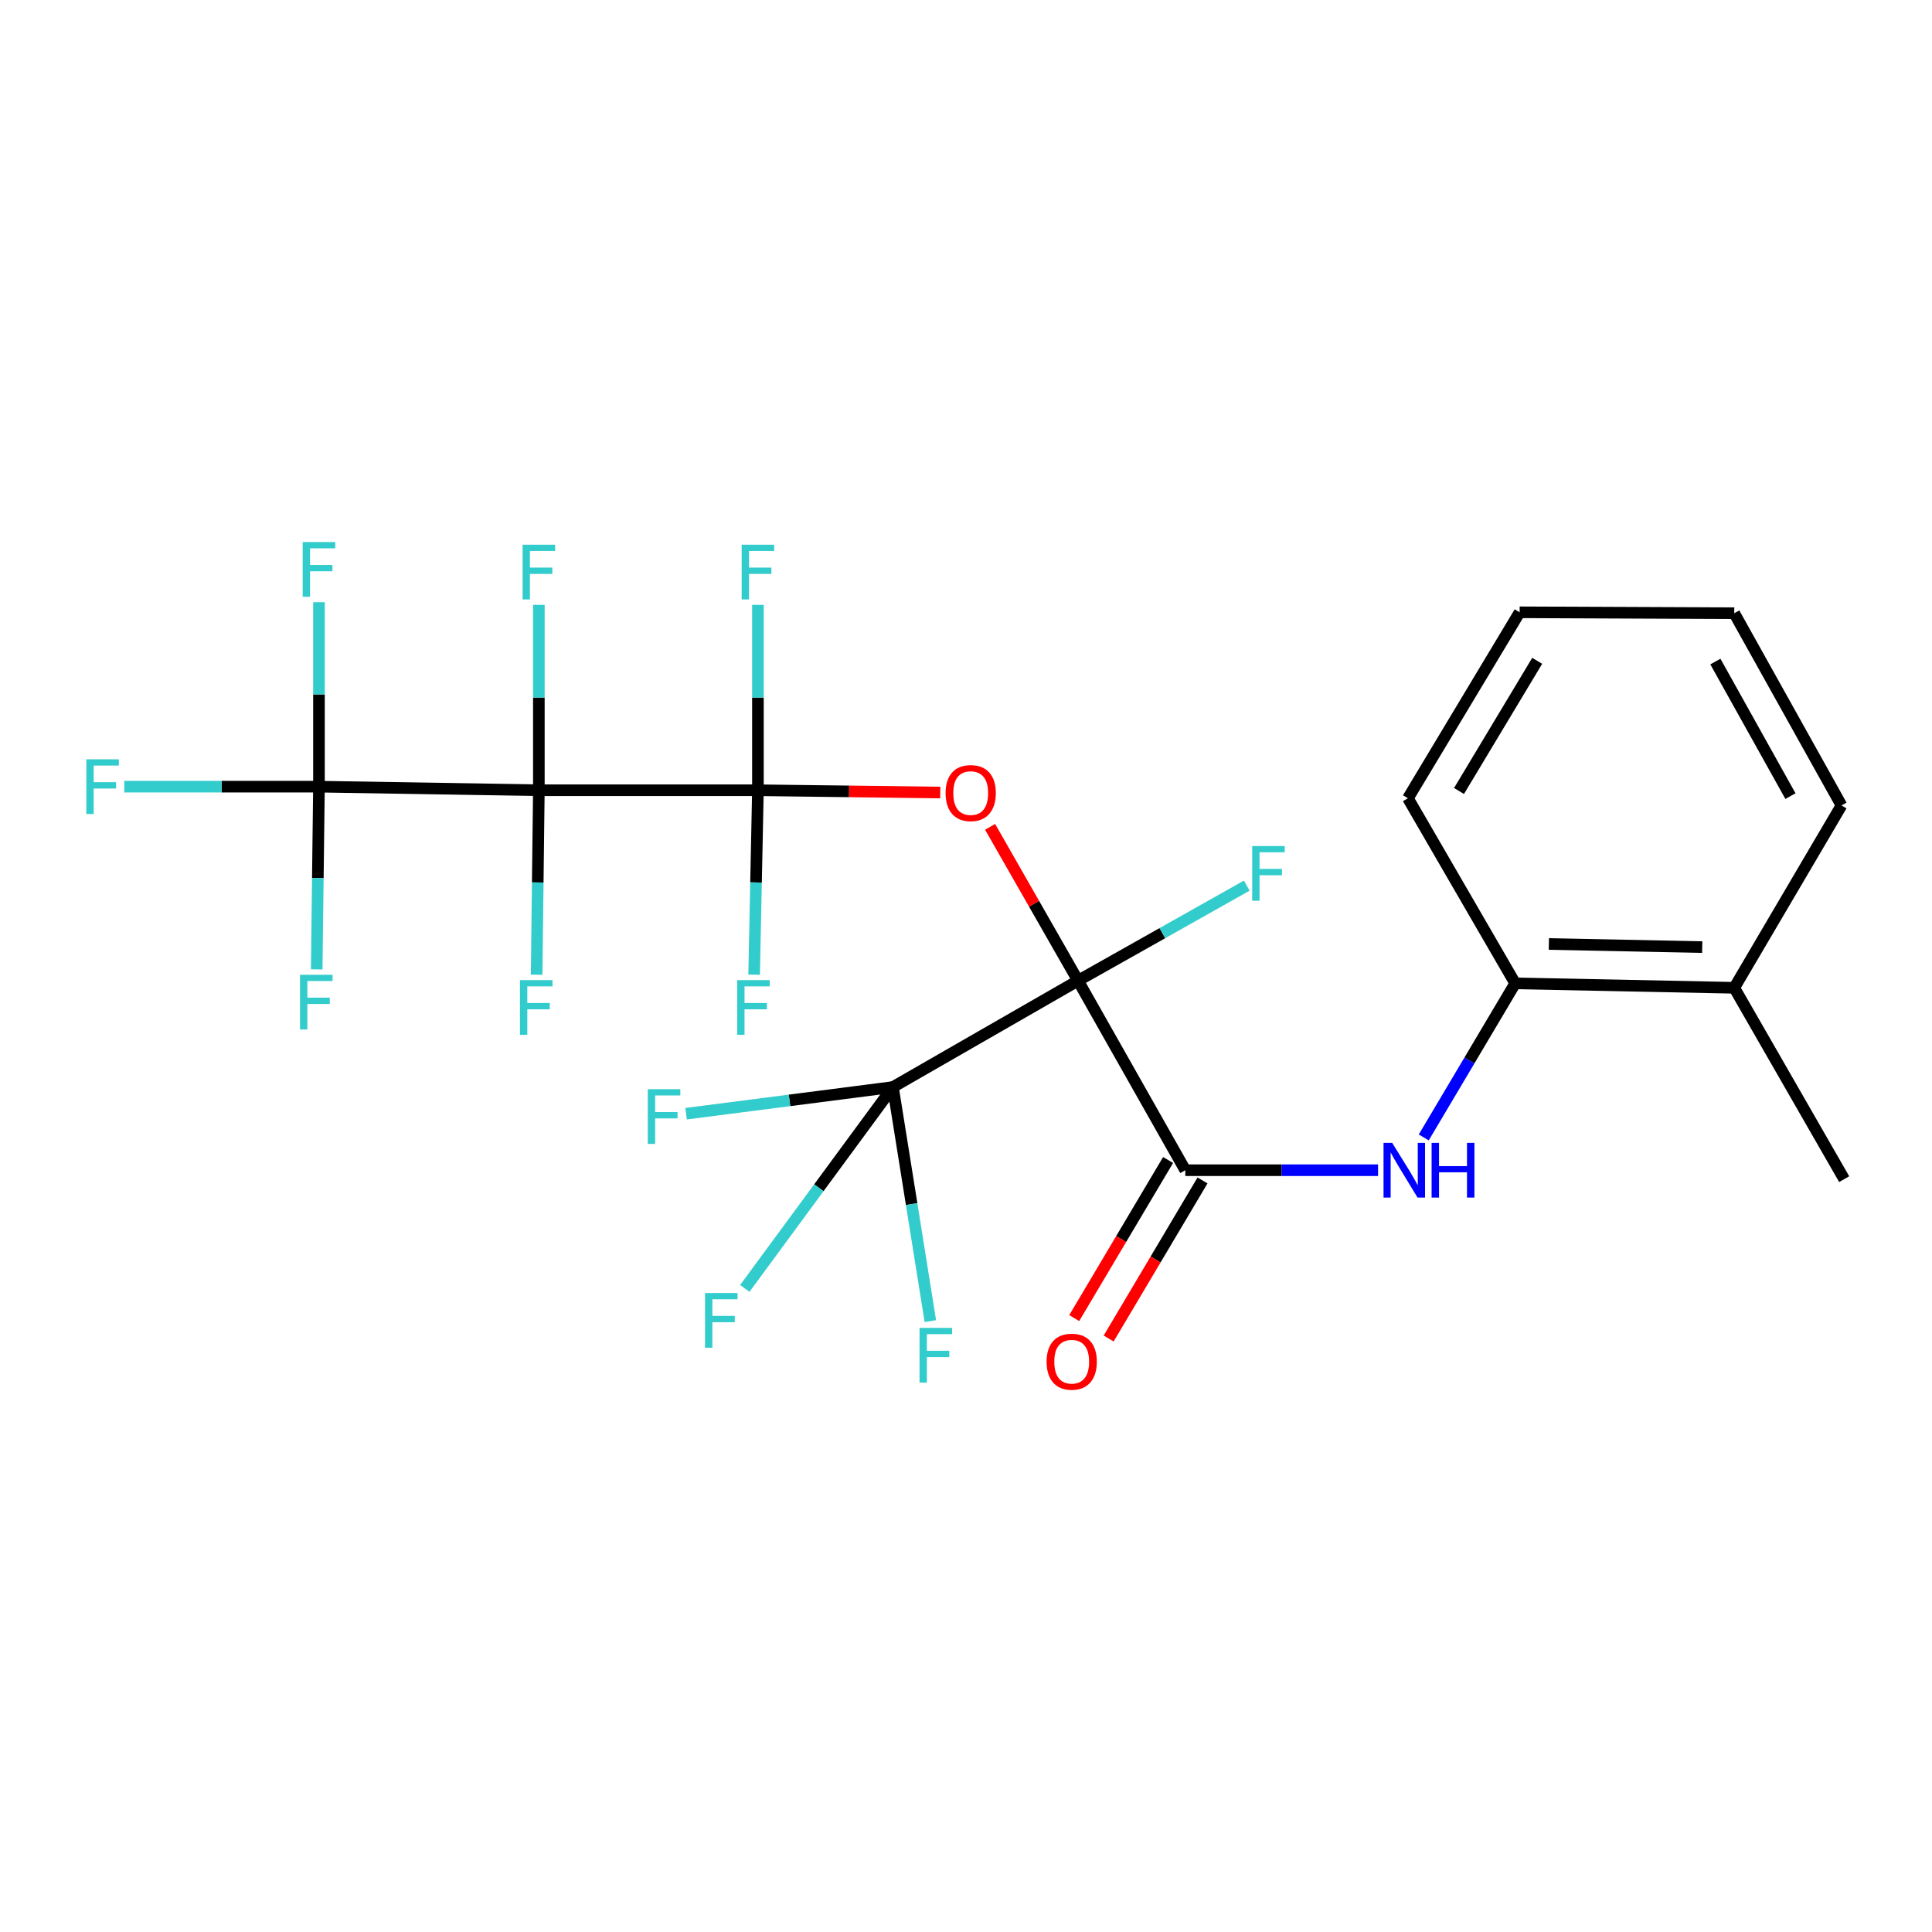<?xml version='1.0' encoding='iso-8859-1'?>
<svg version='1.1' baseProfile='full'
              xmlns='http://www.w3.org/2000/svg'
                      xmlns:rdkit='http://www.rdkit.org/xml'
                      xmlns:xlink='http://www.w3.org/1999/xlink'
                  xml:space='preserve'
width='1000px' height='1000px' viewBox='0 0 1000 1000'>
<!-- END OF HEADER -->
<rect style='opacity:1.0;fill:#FFFFFF;stroke:none' width='1000' height='1000' x='0' y='0'> </rect>
<path class='bond-2' d='M 557.984,507.591 L 535.227,467.78' style='fill:none;fill-rule:evenodd;stroke:#000000;stroke-width:6px;stroke-linecap:butt;stroke-linejoin:miter;stroke-opacity:1' />
<path class='bond-2' d='M 535.227,467.78 L 512.471,427.969' style='fill:none;fill-rule:evenodd;stroke:#FF0000;stroke-width:6px;stroke-linecap:butt;stroke-linejoin:miter;stroke-opacity:1' />
<path class='bond-3' d='M 557.984,507.591 L 613.51,605.704' style='fill:none;fill-rule:evenodd;stroke:#000000;stroke-width:6px;stroke-linecap:butt;stroke-linejoin:miter;stroke-opacity:1' />
<path class='bond-4' d='M 557.984,507.591 L 462.173,562.657' style='fill:none;fill-rule:evenodd;stroke:#000000;stroke-width:6px;stroke-linecap:butt;stroke-linejoin:miter;stroke-opacity:1' />
<path class='bond-9' d='M 557.984,507.591 L 601.646,482.995' style='fill:none;fill-rule:evenodd;stroke:#000000;stroke-width:6px;stroke-linecap:butt;stroke-linejoin:miter;stroke-opacity:1' />
<path class='bond-9' d='M 601.646,482.995 L 645.309,458.4' style='fill:none;fill-rule:evenodd;stroke:#33CCCC;stroke-width:6px;stroke-linecap:butt;stroke-linejoin:miter;stroke-opacity:1' />
<path class='bond-0' d='M 392.302,409.029 L 439.491,409.621' style='fill:none;fill-rule:evenodd;stroke:#000000;stroke-width:6px;stroke-linecap:butt;stroke-linejoin:miter;stroke-opacity:1' />
<path class='bond-0' d='M 439.491,409.621 L 486.68,410.213' style='fill:none;fill-rule:evenodd;stroke:#FF0000;stroke-width:6px;stroke-linecap:butt;stroke-linejoin:miter;stroke-opacity:1' />
<path class='bond-1' d='M 392.302,409.029 L 278.911,409.029' style='fill:none;fill-rule:evenodd;stroke:#000000;stroke-width:6px;stroke-linecap:butt;stroke-linejoin:miter;stroke-opacity:1' />
<path class='bond-12' d='M 392.302,409.029 L 391.319,456.76' style='fill:none;fill-rule:evenodd;stroke:#000000;stroke-width:6px;stroke-linecap:butt;stroke-linejoin:miter;stroke-opacity:1' />
<path class='bond-12' d='M 391.319,456.76 L 390.337,504.492' style='fill:none;fill-rule:evenodd;stroke:#33CCCC;stroke-width:6px;stroke-linecap:butt;stroke-linejoin:miter;stroke-opacity:1' />
<path class='bond-13' d='M 392.302,409.029 L 392.302,361.055' style='fill:none;fill-rule:evenodd;stroke:#000000;stroke-width:6px;stroke-linecap:butt;stroke-linejoin:miter;stroke-opacity:1' />
<path class='bond-13' d='M 392.302,361.055 L 392.302,313.082' style='fill:none;fill-rule:evenodd;stroke:#33CCCC;stroke-width:6px;stroke-linecap:butt;stroke-linejoin:miter;stroke-opacity:1' />
<path class='bond-5' d='M 278.911,409.029 L 165.095,407.175' style='fill:none;fill-rule:evenodd;stroke:#000000;stroke-width:6px;stroke-linecap:butt;stroke-linejoin:miter;stroke-opacity:1' />
<path class='bond-10' d='M 278.911,409.029 L 278.334,456.761' style='fill:none;fill-rule:evenodd;stroke:#000000;stroke-width:6px;stroke-linecap:butt;stroke-linejoin:miter;stroke-opacity:1' />
<path class='bond-10' d='M 278.334,456.761 L 277.758,504.493' style='fill:none;fill-rule:evenodd;stroke:#33CCCC;stroke-width:6px;stroke-linecap:butt;stroke-linejoin:miter;stroke-opacity:1' />
<path class='bond-11' d='M 278.911,409.029 L 278.911,361.055' style='fill:none;fill-rule:evenodd;stroke:#000000;stroke-width:6px;stroke-linecap:butt;stroke-linejoin:miter;stroke-opacity:1' />
<path class='bond-11' d='M 278.911,361.055 L 278.911,313.082' style='fill:none;fill-rule:evenodd;stroke:#33CCCC;stroke-width:6px;stroke-linecap:butt;stroke-linejoin:miter;stroke-opacity:1' />
<path class='bond-6' d='M 613.51,605.704 L 663.396,605.704' style='fill:none;fill-rule:evenodd;stroke:#000000;stroke-width:6px;stroke-linecap:butt;stroke-linejoin:miter;stroke-opacity:1' />
<path class='bond-6' d='M 663.396,605.704 L 713.281,605.704' style='fill:none;fill-rule:evenodd;stroke:#0000FF;stroke-width:6px;stroke-linecap:butt;stroke-linejoin:miter;stroke-opacity:1' />
<path class='bond-8' d='M 604.601,600.413 L 580.309,641.325' style='fill:none;fill-rule:evenodd;stroke:#000000;stroke-width:6px;stroke-linecap:butt;stroke-linejoin:miter;stroke-opacity:1' />
<path class='bond-8' d='M 580.309,641.325 L 556.017,682.237' style='fill:none;fill-rule:evenodd;stroke:#FF0000;stroke-width:6px;stroke-linecap:butt;stroke-linejoin:miter;stroke-opacity:1' />
<path class='bond-8' d='M 622.42,610.994 L 598.128,651.905' style='fill:none;fill-rule:evenodd;stroke:#000000;stroke-width:6px;stroke-linecap:butt;stroke-linejoin:miter;stroke-opacity:1' />
<path class='bond-8' d='M 598.128,651.905 L 573.836,692.817' style='fill:none;fill-rule:evenodd;stroke:#FF0000;stroke-width:6px;stroke-linecap:butt;stroke-linejoin:miter;stroke-opacity:1' />
<path class='bond-14' d='M 462.173,562.657 L 423.841,614.771' style='fill:none;fill-rule:evenodd;stroke:#000000;stroke-width:6px;stroke-linecap:butt;stroke-linejoin:miter;stroke-opacity:1' />
<path class='bond-14' d='M 423.841,614.771 L 385.508,666.884' style='fill:none;fill-rule:evenodd;stroke:#33CCCC;stroke-width:6px;stroke-linecap:butt;stroke-linejoin:miter;stroke-opacity:1' />
<path class='bond-15' d='M 462.173,562.657 L 408.648,569.555' style='fill:none;fill-rule:evenodd;stroke:#000000;stroke-width:6px;stroke-linecap:butt;stroke-linejoin:miter;stroke-opacity:1' />
<path class='bond-15' d='M 408.648,569.555 L 355.123,576.453' style='fill:none;fill-rule:evenodd;stroke:#33CCCC;stroke-width:6px;stroke-linecap:butt;stroke-linejoin:miter;stroke-opacity:1' />
<path class='bond-16' d='M 462.173,562.657 L 471.859,623.231' style='fill:none;fill-rule:evenodd;stroke:#000000;stroke-width:6px;stroke-linecap:butt;stroke-linejoin:miter;stroke-opacity:1' />
<path class='bond-16' d='M 471.859,623.231 L 481.544,683.805' style='fill:none;fill-rule:evenodd;stroke:#33CCCC;stroke-width:6px;stroke-linecap:butt;stroke-linejoin:miter;stroke-opacity:1' />
<path class='bond-17' d='M 165.095,407.175 L 165.095,359.437' style='fill:none;fill-rule:evenodd;stroke:#000000;stroke-width:6px;stroke-linecap:butt;stroke-linejoin:miter;stroke-opacity:1' />
<path class='bond-17' d='M 165.095,359.437 L 165.095,311.7' style='fill:none;fill-rule:evenodd;stroke:#33CCCC;stroke-width:6px;stroke-linecap:butt;stroke-linejoin:miter;stroke-opacity:1' />
<path class='bond-18' d='M 165.095,407.175 L 164.509,454.464' style='fill:none;fill-rule:evenodd;stroke:#000000;stroke-width:6px;stroke-linecap:butt;stroke-linejoin:miter;stroke-opacity:1' />
<path class='bond-18' d='M 164.509,454.464 L 163.923,501.752' style='fill:none;fill-rule:evenodd;stroke:#33CCCC;stroke-width:6px;stroke-linecap:butt;stroke-linejoin:miter;stroke-opacity:1' />
<path class='bond-19' d='M 165.095,407.175 L 114.711,407.175' style='fill:none;fill-rule:evenodd;stroke:#000000;stroke-width:6px;stroke-linecap:butt;stroke-linejoin:miter;stroke-opacity:1' />
<path class='bond-19' d='M 114.711,407.175 L 64.328,407.175' style='fill:none;fill-rule:evenodd;stroke:#33CCCC;stroke-width:6px;stroke-linecap:butt;stroke-linejoin:miter;stroke-opacity:1' />
<path class='bond-7' d='M 736.928,588.732 L 760.593,548.858' style='fill:none;fill-rule:evenodd;stroke:#0000FF;stroke-width:6px;stroke-linecap:butt;stroke-linejoin:miter;stroke-opacity:1' />
<path class='bond-7' d='M 760.593,548.858 L 784.258,508.984' style='fill:none;fill-rule:evenodd;stroke:#000000;stroke-width:6px;stroke-linecap:butt;stroke-linejoin:miter;stroke-opacity:1' />
<path class='bond-20' d='M 784.258,508.984 L 897.649,511.286' style='fill:none;fill-rule:evenodd;stroke:#000000;stroke-width:6px;stroke-linecap:butt;stroke-linejoin:miter;stroke-opacity:1' />
<path class='bond-20' d='M 801.687,488.61 L 881.061,490.222' style='fill:none;fill-rule:evenodd;stroke:#000000;stroke-width:6px;stroke-linecap:butt;stroke-linejoin:miter;stroke-opacity:1' />
<path class='bond-21' d='M 784.258,508.984 L 728.743,413.185' style='fill:none;fill-rule:evenodd;stroke:#000000;stroke-width:6px;stroke-linecap:butt;stroke-linejoin:miter;stroke-opacity:1' />
<path class='bond-22' d='M 897.649,511.286 L 954.545,610.332' style='fill:none;fill-rule:evenodd;stroke:#000000;stroke-width:6px;stroke-linecap:butt;stroke-linejoin:miter;stroke-opacity:1' />
<path class='bond-23' d='M 897.649,511.286 L 953.152,416.892' style='fill:none;fill-rule:evenodd;stroke:#000000;stroke-width:6px;stroke-linecap:butt;stroke-linejoin:miter;stroke-opacity:1' />
<path class='bond-24' d='M 728.743,413.185 L 786.561,316.925' style='fill:none;fill-rule:evenodd;stroke:#000000;stroke-width:6px;stroke-linecap:butt;stroke-linejoin:miter;stroke-opacity:1' />
<path class='bond-24' d='M 755.181,409.416 L 795.653,342.035' style='fill:none;fill-rule:evenodd;stroke:#000000;stroke-width:6px;stroke-linecap:butt;stroke-linejoin:miter;stroke-opacity:1' />
<path class='bond-26' d='M 953.152,416.892 L 897.649,317.398' style='fill:none;fill-rule:evenodd;stroke:#000000;stroke-width:6px;stroke-linecap:butt;stroke-linejoin:miter;stroke-opacity:1' />
<path class='bond-26' d='M 926.729,412.064 L 887.877,342.418' style='fill:none;fill-rule:evenodd;stroke:#000000;stroke-width:6px;stroke-linecap:butt;stroke-linejoin:miter;stroke-opacity:1' />
<path class='bond-25' d='M 786.561,316.925 L 897.649,317.398' style='fill:none;fill-rule:evenodd;stroke:#000000;stroke-width:6px;stroke-linecap:butt;stroke-linejoin:miter;stroke-opacity:1' />
<path  class='atom-3' d='M 489.434 410.49
Q 489.434 403.69, 492.794 399.89
Q 496.154 396.09, 502.434 396.09
Q 508.714 396.09, 512.074 399.89
Q 515.434 403.69, 515.434 410.49
Q 515.434 417.37, 512.034 421.29
Q 508.634 425.17, 502.434 425.17
Q 496.194 425.17, 492.794 421.29
Q 489.434 417.41, 489.434 410.49
M 502.434 421.97
Q 506.754 421.97, 509.074 419.09
Q 511.434 416.17, 511.434 410.49
Q 511.434 404.93, 509.074 402.13
Q 506.754 399.29, 502.434 399.29
Q 498.114 399.29, 495.754 402.09
Q 493.434 404.89, 493.434 410.49
Q 493.434 416.21, 495.754 419.09
Q 498.114 421.97, 502.434 421.97
' fill='#FF0000'/>
<path  class='atom-7' d='M 720.595 591.544
L 729.875 606.544
Q 730.795 608.024, 732.275 610.704
Q 733.755 613.384, 733.835 613.544
L 733.835 591.544
L 737.595 591.544
L 737.595 619.864
L 733.715 619.864
L 723.755 603.464
Q 722.595 601.544, 721.355 599.344
Q 720.155 597.144, 719.795 596.464
L 719.795 619.864
L 716.115 619.864
L 716.115 591.544
L 720.595 591.544
' fill='#0000FF'/>
<path  class='atom-7' d='M 740.995 591.544
L 744.835 591.544
L 744.835 603.584
L 759.315 603.584
L 759.315 591.544
L 763.155 591.544
L 763.155 619.864
L 759.315 619.864
L 759.315 606.784
L 744.835 606.784
L 744.835 619.864
L 740.995 619.864
L 740.995 591.544
' fill='#0000FF'/>
<path  class='atom-9' d='M 541.714 704.806
Q 541.714 698.006, 545.074 694.206
Q 548.434 690.406, 554.714 690.406
Q 560.994 690.406, 564.354 694.206
Q 567.714 698.006, 567.714 704.806
Q 567.714 711.686, 564.314 715.606
Q 560.914 719.486, 554.714 719.486
Q 548.474 719.486, 545.074 715.606
Q 541.714 711.726, 541.714 704.806
M 554.714 716.286
Q 559.034 716.286, 561.354 713.406
Q 563.714 710.486, 563.714 704.806
Q 563.714 699.246, 561.354 696.446
Q 559.034 693.606, 554.714 693.606
Q 550.394 693.606, 548.034 696.406
Q 545.714 699.206, 545.714 704.806
Q 545.714 710.526, 548.034 713.406
Q 550.394 716.286, 554.714 716.286
' fill='#FF0000'/>
<path  class='atom-10' d='M 648.137 437.904
L 664.977 437.904
L 664.977 441.144
L 651.937 441.144
L 651.937 449.744
L 663.537 449.744
L 663.537 453.024
L 651.937 453.024
L 651.937 466.224
L 648.137 466.224
L 648.137 437.904
' fill='#33CCCC'/>
<path  class='atom-11' d='M 269.133 507.304
L 285.973 507.304
L 285.973 510.544
L 272.933 510.544
L 272.933 519.144
L 284.533 519.144
L 284.533 522.424
L 272.933 522.424
L 272.933 535.624
L 269.133 535.624
L 269.133 507.304
' fill='#33CCCC'/>
<path  class='atom-12' d='M 270.491 281.939
L 287.331 281.939
L 287.331 285.179
L 274.291 285.179
L 274.291 293.779
L 285.891 293.779
L 285.891 297.059
L 274.291 297.059
L 274.291 310.259
L 270.491 310.259
L 270.491 281.939
' fill='#33CCCC'/>
<path  class='atom-13' d='M 381.567 507.304
L 398.407 507.304
L 398.407 510.544
L 385.367 510.544
L 385.367 519.144
L 396.967 519.144
L 396.967 522.424
L 385.367 522.424
L 385.367 535.624
L 381.567 535.624
L 381.567 507.304
' fill='#33CCCC'/>
<path  class='atom-14' d='M 383.882 281.939
L 400.722 281.939
L 400.722 285.179
L 387.682 285.179
L 387.682 293.779
L 399.282 293.779
L 399.282 297.059
L 387.682 297.059
L 387.682 310.259
L 383.882 310.259
L 383.882 281.939
' fill='#33CCCC'/>
<path  class='atom-15' d='M 364.92 669.267
L 381.76 669.267
L 381.76 672.507
L 368.72 672.507
L 368.72 681.107
L 380.32 681.107
L 380.32 684.387
L 368.72 684.387
L 368.72 697.587
L 364.92 697.587
L 364.92 669.267
' fill='#33CCCC'/>
<path  class='atom-16' d='M 335.297 563.763
L 352.137 563.763
L 352.137 567.003
L 339.097 567.003
L 339.097 575.603
L 350.697 575.603
L 350.697 578.883
L 339.097 578.883
L 339.097 592.083
L 335.297 592.083
L 335.297 563.763
' fill='#33CCCC'/>
<path  class='atom-17' d='M 475.95 687.319
L 492.79 687.319
L 492.79 690.559
L 479.75 690.559
L 479.75 699.159
L 491.35 699.159
L 491.35 702.439
L 479.75 702.439
L 479.75 715.639
L 475.95 715.639
L 475.95 687.319
' fill='#33CCCC'/>
<path  class='atom-18' d='M 156.675 280.569
L 173.515 280.569
L 173.515 283.809
L 160.475 283.809
L 160.475 292.409
L 172.075 292.409
L 172.075 295.689
L 160.475 295.689
L 160.475 308.889
L 156.675 308.889
L 156.675 280.569
' fill='#33CCCC'/>
<path  class='atom-19' d='M 155.293 504.541
L 172.133 504.541
L 172.133 507.781
L 159.093 507.781
L 159.093 516.381
L 170.693 516.381
L 170.693 519.661
L 159.093 519.661
L 159.093 532.861
L 155.293 532.861
L 155.293 504.541
' fill='#33CCCC'/>
<path  class='atom-20' d='M 44.689 393.015
L 61.529 393.015
L 61.529 396.255
L 48.489 396.255
L 48.489 404.855
L 60.089 404.855
L 60.089 408.135
L 48.489 408.135
L 48.489 421.335
L 44.689 421.335
L 44.689 393.015
' fill='#33CCCC'/>
</svg>
